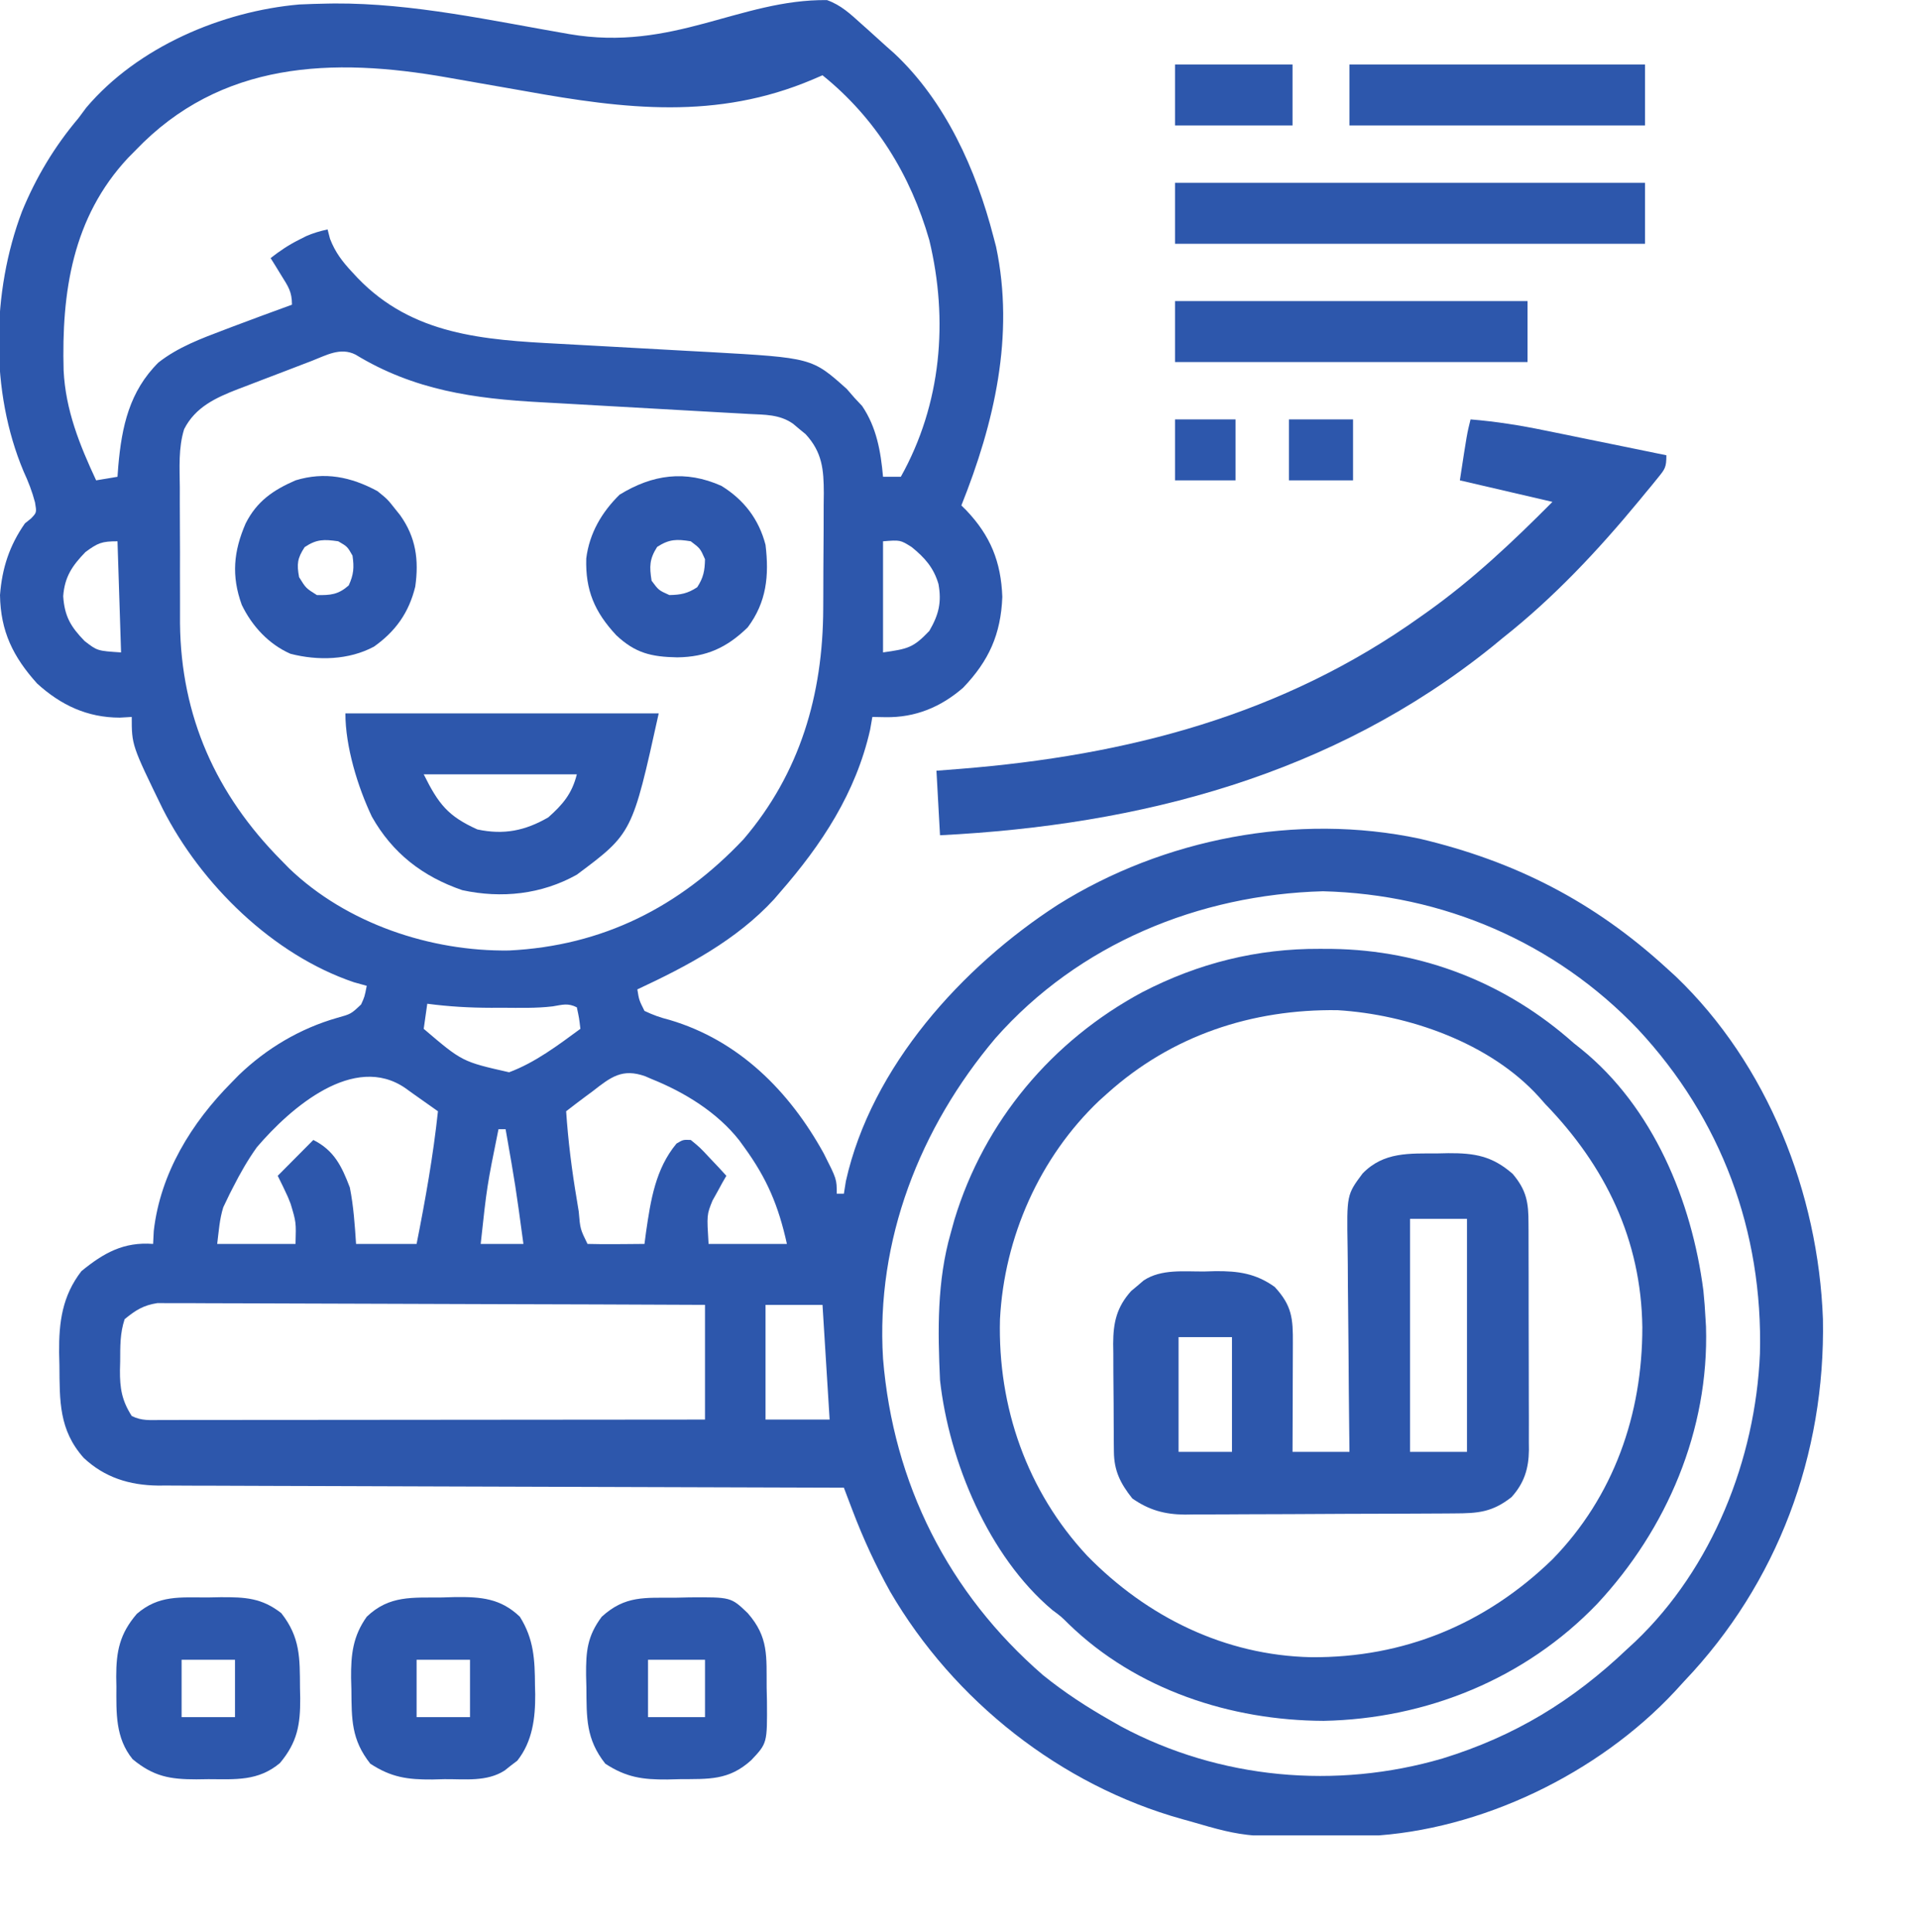 <svg width="147" height="148" viewBox="0 0 147 148" fill="none" xmlns="http://www.w3.org/2000/svg" transform="scale(0.95)">
<g clip-path="url(#clip0_1061_1967)">
<path d="M66.683 0.007C67.811 0.411 68.561 1.117 69.444 1.915C69.624 2.074 69.803 2.234 69.987 2.398C70.491 2.848 70.991 3.303 71.49 3.758C71.691 3.935 71.891 4.113 72.098 4.295C76.23 8.157 78.706 13.678 80.103 19.078C80.209 19.483 80.209 19.483 80.318 19.896C81.826 27.059 80.172 34.127 77.519 40.758C77.651 40.888 77.783 41.018 77.919 41.152C79.862 43.203 80.717 45.29 80.821 48.129C80.704 51.144 79.742 53.281 77.665 55.452C75.858 57.025 73.795 57.871 71.4 57.831C71.051 57.825 70.702 57.819 70.342 57.812C70.282 58.152 70.223 58.492 70.162 58.842C69.014 63.929 66.257 68.11 62.877 71.977C62.726 72.153 62.575 72.329 62.419 72.511C59.378 75.815 55.396 77.912 51.392 79.781C51.529 80.64 51.529 80.64 51.967 81.516C52.672 81.85 53.234 82.051 53.976 82.238C59.57 83.886 63.653 87.979 66.429 93.021C67.471 95.081 67.471 95.081 67.471 96.258C67.66 96.258 67.85 96.258 68.045 96.258C68.098 95.924 68.151 95.59 68.206 95.246C70.269 85.997 77.602 77.933 85.287 72.965C93.821 67.609 104.59 65.533 114.475 67.63C122.164 69.446 128.521 72.698 134.367 78.047C134.618 78.275 134.868 78.503 135.126 78.738C142.526 85.824 146.613 96.192 146.99 106.361C147.195 117.303 143.326 127.673 135.803 135.57C135.428 135.979 135.428 135.979 135.047 136.397C128.881 143.006 119.418 147.603 110.365 148.051C100.589 148.209 100.589 148.209 95.894 146.844C95.708 146.793 95.522 146.742 95.331 146.689C85.532 143.956 76.912 137.156 71.777 128.344C70.593 126.213 69.594 124.044 68.729 121.763C68.6 121.426 68.472 121.088 68.34 120.74C68.242 120.483 68.145 120.226 68.045 119.961C67.753 119.96 67.461 119.96 67.16 119.959C60.05 119.942 52.94 119.92 45.83 119.893C42.392 119.88 38.954 119.868 35.516 119.861C32.518 119.854 29.521 119.845 26.524 119.831C24.938 119.824 23.351 119.819 21.764 119.817C20.27 119.815 18.776 119.81 17.282 119.801C16.734 119.798 16.186 119.797 15.639 119.798C14.889 119.798 14.139 119.793 13.39 119.787C13.175 119.789 12.96 119.79 12.739 119.791C10.445 119.761 8.444 119.149 6.748 117.556C4.747 115.306 4.814 112.967 4.791 110.097C4.779 109.582 4.779 109.582 4.766 109.058C4.748 106.581 5.025 104.501 6.563 102.501C8.36 101.032 9.97 100.125 12.346 100.305C12.363 99.959 12.381 99.613 12.399 99.257C12.929 94.607 15.441 90.545 18.662 87.297C18.859 87.095 19.056 86.893 19.26 86.685C21.507 84.527 24.2 82.931 27.186 82.076C28.302 81.766 28.302 81.766 29.116 80.997C29.397 80.384 29.397 80.384 29.572 79.492C29.229 79.397 28.885 79.301 28.531 79.203C22.011 76.994 16.225 71.33 13.122 65.225C10.623 60.09 10.623 60.09 10.623 57.812C10.303 57.83 9.983 57.848 9.654 57.867C7.041 57.862 4.917 56.865 2.997 55.121C1.067 52.979 0.046 50.923 -0 47.984C0.168 45.808 0.761 43.994 2.01 42.203C2.173 42.072 2.336 41.941 2.504 41.806C2.961 41.328 2.961 41.328 2.824 40.514C2.589 39.621 2.287 38.848 1.902 38.012C-0.802 31.592 -0.685 23.539 1.778 17.041C2.907 14.291 4.399 11.806 6.316 9.539C6.529 9.253 6.743 8.967 6.962 8.672C11.11 3.78 17.901 0.905 24.135 0.361C24.896 0.327 25.652 0.3 26.414 0.289C26.696 0.284 26.696 0.284 26.985 0.28C33.304 0.248 39.687 1.678 45.895 2.748C54.282 4.189 59.648 -0.067 66.683 0.007ZM10.91 12.141C10.619 12.435 10.619 12.435 10.322 12.736C5.843 17.535 4.958 23.555 5.13 29.875C5.288 33.072 6.417 35.872 7.752 38.734C8.605 38.591 8.605 38.591 9.474 38.445C9.496 38.152 9.517 37.858 9.54 37.556C9.819 34.393 10.437 31.551 12.776 29.232C14.36 27.988 16.224 27.3 18.088 26.594C18.324 26.504 18.56 26.414 18.803 26.322C20.379 25.727 21.959 25.145 23.543 24.57C23.543 23.509 23.234 23.096 22.681 22.204C22.522 21.943 22.362 21.683 22.197 21.414C22.073 21.216 21.948 21.017 21.82 20.812C22.557 20.233 23.279 19.75 24.117 19.331C24.306 19.235 24.496 19.139 24.691 19.04C25.261 18.791 25.808 18.633 26.414 18.5C26.512 18.876 26.512 18.876 26.612 19.26C27.035 20.357 27.617 21.107 28.406 21.951C28.546 22.101 28.686 22.252 28.83 22.407C33.261 27.024 39.003 27.402 45.026 27.719C45.647 27.751 46.267 27.786 46.887 27.821C48.425 27.908 49.963 27.992 51.502 28.075C52.81 28.146 54.118 28.219 55.427 28.293C56.029 28.327 56.631 28.359 57.233 28.39C65.477 28.856 65.477 28.856 68.278 31.363C68.485 31.602 68.693 31.84 68.906 32.086C69.107 32.301 69.309 32.515 69.516 32.736C70.685 34.463 71.018 36.397 71.203 38.445C71.677 38.445 72.15 38.445 72.638 38.445C75.916 32.579 76.487 25.832 74.935 19.367C73.422 14.093 70.591 9.507 66.322 6.07C66.055 6.185 65.787 6.301 65.511 6.419C57.804 9.679 50.434 8.808 42.354 7.349C41.183 7.139 40.01 6.937 38.838 6.734C37.928 6.577 37.018 6.418 36.109 6.255C26.794 4.604 17.785 4.932 10.91 12.141ZM25.116 29.11C24.905 29.19 24.694 29.271 24.476 29.354C24.028 29.525 23.581 29.697 23.134 29.87C22.455 30.132 21.774 30.39 21.093 30.649C20.657 30.816 20.222 30.983 19.787 31.151C19.585 31.227 19.383 31.303 19.175 31.382C17.405 32.073 15.756 32.817 14.847 34.608C14.377 36.119 14.486 37.726 14.5 39.294C14.5 39.69 14.499 40.084 14.499 40.48C14.498 41.307 14.502 42.134 14.508 42.961C14.517 44.008 14.516 45.055 14.512 46.102C14.51 46.919 14.512 47.735 14.516 48.551C14.518 49.121 14.517 49.691 14.515 50.261C14.592 57.783 17.428 64.078 22.681 69.375C22.891 69.589 23.1 69.803 23.316 70.024C27.951 74.473 34.717 76.732 41.046 76.644C48.594 76.273 54.798 73.14 59.952 67.677C64.515 62.342 66.354 56 66.38 49.093C66.382 48.761 66.384 48.428 66.385 48.085C66.388 47.385 66.39 46.685 66.391 45.985C66.394 44.915 66.403 43.845 66.412 42.775C66.414 42.093 66.415 41.41 66.416 40.728C66.422 40.25 66.422 40.25 66.427 39.762C66.422 37.862 66.302 36.473 64.967 35.016C64.799 34.878 64.63 34.74 64.456 34.597C64.287 34.455 64.118 34.313 63.944 34.167C62.856 33.403 61.653 33.446 60.377 33.38C60.039 33.36 60.039 33.36 59.695 33.341C59.205 33.313 58.715 33.286 58.226 33.26C57.447 33.217 56.667 33.173 55.888 33.128C53.672 33 51.456 32.875 49.24 32.753C47.884 32.678 46.528 32.601 45.171 32.522C44.658 32.492 44.145 32.464 43.632 32.437C38.238 32.15 33.379 31.466 28.665 28.593C27.438 27.977 26.297 28.654 25.116 29.11ZM6.89 44.516C5.825 45.615 5.213 46.508 5.096 48.075C5.205 49.696 5.698 50.534 6.819 51.688C7.847 52.484 7.847 52.484 9.762 52.609C9.667 49.652 9.572 46.695 9.474 43.648C8.204 43.648 7.89 43.779 6.89 44.516ZM71.203 43.648C71.203 46.606 71.203 49.563 71.203 52.609C73.193 52.323 73.626 52.253 74.935 50.875C75.698 49.562 75.939 48.567 75.673 47.093C75.281 45.766 74.569 44.974 73.518 44.118C72.593 43.536 72.593 43.536 71.203 43.648ZM80.259 83.725C74.175 90.935 70.609 100.012 71.203 109.555C72.026 119.636 76.467 128.454 84.087 135.064C85.819 136.47 87.642 137.65 89.578 138.75C89.849 138.904 90.119 139.059 90.398 139.217C98.331 143.47 107.738 144.314 116.333 141.792C122.129 140.001 126.79 137.172 131.209 132.969C131.424 132.771 131.64 132.572 131.862 132.368C138.072 126.445 141.549 117.68 141.911 109.156C142.164 99.28 138.796 90.21 132.078 82.996C125.38 75.969 116.335 72.113 106.679 71.868C96.679 72.14 86.974 76.11 80.259 83.725ZM34.453 80.938C34.358 81.605 34.264 82.273 34.166 82.961C37.272 85.609 37.272 85.609 41.052 86.464C43.156 85.679 44.996 84.284 46.799 82.961C46.7 82.102 46.7 82.102 46.512 81.227C45.786 80.861 45.346 81.023 44.568 81.15C43.225 81.311 41.869 81.268 40.518 81.263C40.22 81.264 39.922 81.265 39.615 81.266C37.871 81.264 36.183 81.167 34.453 80.938ZM47.804 87.983C47.49 88.215 47.49 88.215 47.171 88.451C46.659 88.831 46.153 89.217 45.65 89.609C45.813 92.014 46.108 94.37 46.512 96.746C46.588 97.215 46.588 97.215 46.666 97.694C46.785 99.105 46.785 99.105 47.373 100.305C48.147 100.326 48.914 100.331 49.688 100.323C49.906 100.321 50.123 100.32 50.348 100.319C50.887 100.315 51.427 100.31 51.967 100.305C52.009 99.987 52.051 99.669 52.094 99.342C52.466 96.79 52.848 94.257 54.551 92.211C55.086 91.896 55.086 91.896 55.699 91.922C56.439 92.526 56.439 92.526 57.206 93.349C57.462 93.62 57.719 93.891 57.983 94.17C58.176 94.382 58.37 94.594 58.57 94.812C58.415 95.08 58.415 95.08 58.256 95.353C58.123 95.598 57.99 95.843 57.852 96.095C57.719 96.333 57.586 96.571 57.449 96.817C56.99 97.955 56.99 97.955 57.135 100.305C59.219 100.305 61.303 100.305 63.451 100.305C62.771 97.222 61.845 95.031 60.006 92.5C59.876 92.321 59.747 92.142 59.613 91.958C57.832 89.689 55.189 88.07 52.541 87.008C52.372 86.934 52.202 86.861 52.028 86.786C50.187 86.129 49.267 86.838 47.804 87.983ZM20.713 92.507C19.978 93.535 19.378 94.59 18.805 95.716C18.708 95.906 18.611 96.096 18.511 96.291C18.422 96.478 18.332 96.664 18.24 96.856C18.162 97.019 18.084 97.183 18.003 97.351C17.703 98.302 17.637 99.314 17.514 100.305C19.598 100.305 21.682 100.305 23.83 100.305C23.88 98.555 23.88 98.555 23.435 97.071C23.362 96.888 23.289 96.705 23.213 96.516C22.956 95.941 22.675 95.377 22.394 94.812C23.342 93.859 24.289 92.905 25.265 91.922C26.94 92.765 27.548 94.023 28.208 95.752C28.509 97.266 28.608 98.764 28.711 100.305C30.322 100.305 31.932 100.305 33.592 100.305C34.297 96.749 34.929 93.216 35.314 89.609C34.636 89.123 33.954 88.642 33.269 88.164C33.078 88.026 32.887 87.888 32.69 87.746C28.55 84.886 23.443 89.308 20.713 92.507ZM40.195 91.055C39.264 95.649 39.264 95.649 38.76 100.305C39.897 100.305 41.033 100.305 42.205 100.305C41.576 95.665 41.576 95.665 40.769 91.055C40.58 91.055 40.39 91.055 40.195 91.055ZM10.049 106.375C9.667 107.527 9.697 108.584 9.69 109.79C9.684 110.019 9.678 110.249 9.672 110.486C9.662 111.933 9.819 112.928 10.623 114.18C11.43 114.586 12.096 114.504 12.999 114.504C13.186 114.504 13.373 114.504 13.566 114.504C14.195 114.505 14.824 114.503 15.453 114.502C15.903 114.502 16.352 114.502 16.802 114.502C18.026 114.502 19.25 114.5 20.474 114.498C21.751 114.496 23.029 114.496 24.307 114.496C26.728 114.495 29.149 114.492 31.57 114.49C34.326 114.486 37.082 114.485 39.838 114.483C45.508 114.48 51.178 114.475 56.847 114.469C56.847 111.416 56.847 108.364 56.847 105.219C51 105.193 45.153 105.171 39.305 105.159C36.59 105.153 33.875 105.145 31.16 105.132C28.793 105.12 26.427 105.113 24.06 105.11C22.807 105.108 21.554 105.105 20.301 105.097C19.122 105.089 17.942 105.086 16.762 105.088C16.33 105.088 15.897 105.085 15.464 105.081C14.873 105.075 14.281 105.077 13.69 105.08C13.359 105.079 13.028 105.078 12.687 105.077C11.556 105.252 10.931 105.651 10.049 106.375ZM61.728 105.219C61.728 108.271 61.728 111.324 61.728 114.469C63.434 114.469 65.139 114.469 66.896 114.469C66.707 111.416 66.517 108.364 66.322 105.219C64.806 105.219 63.29 105.219 61.728 105.219Z" fill="#2D57AC"/>
<path d="M106.428 76.511C106.756 76.513 107.083 76.514 107.421 76.516C114.706 76.621 121.45 79.26 126.902 84.117C127.098 84.273 127.294 84.429 127.495 84.589C133.301 89.289 136.416 96.823 137.352 104.082C137.431 104.846 137.486 105.607 137.525 106.375C137.537 106.573 137.549 106.771 137.561 106.976C137.814 115.324 134.411 123.299 128.786 129.331C122.988 135.373 115.024 138.602 106.729 138.763C99.233 138.735 91.636 136.253 86.175 130.958C85.565 130.352 85.565 130.352 84.858 129.829C79.717 125.506 76.527 117.851 75.797 111.289C75.614 107.287 75.55 103.312 76.658 99.438C76.756 99.084 76.853 98.73 76.954 98.366C79.364 90.406 84.832 83.919 92.104 80.008C96.625 77.669 101.341 76.485 106.428 76.511ZM89.291 88.164C89.073 88.36 88.855 88.555 88.63 88.757C83.834 93.319 80.976 99.76 80.633 106.373C80.441 113.469 82.822 120.258 87.667 125.453C92.489 130.388 98.773 133.483 105.719 133.631C113.188 133.689 119.784 130.974 125.179 125.742C130.125 120.67 132.436 114.051 132.428 107.022C132.34 99.962 129.44 94.022 124.605 89.031C124.438 88.841 124.27 88.651 124.097 88.455C120.149 84.088 113.555 81.803 107.848 81.457C100.956 81.364 94.495 83.486 89.291 88.164Z" fill="#2D57AC"/>
<path d="M115.938 93.006C116.218 93 116.497 92.994 116.785 92.988C118.905 92.976 120.321 93.213 121.968 94.65C123.088 95.971 123.255 96.954 123.249 98.667C123.25 98.879 123.252 99.091 123.253 99.309C123.257 100.007 123.257 100.706 123.256 101.404C123.257 101.891 123.259 102.378 123.26 102.865C123.262 103.885 123.262 104.905 123.261 105.925C123.259 107.23 123.264 108.535 123.27 109.84C123.275 110.845 123.275 111.851 123.274 112.856C123.274 113.337 123.276 113.818 123.279 114.299C123.282 114.973 123.28 115.646 123.277 116.32C123.279 116.518 123.281 116.715 123.283 116.918C123.267 118.427 122.897 119.6 121.878 120.725C120.323 121.944 119.178 122.029 117.265 122.035C116.888 122.038 116.888 122.038 116.503 122.041C115.671 122.047 114.838 122.05 114.006 122.053C113.579 122.055 113.579 122.055 113.144 122.057C111.637 122.063 110.13 122.067 108.623 122.07C107.069 122.073 105.515 122.083 103.961 122.094C102.764 122.102 101.568 122.104 100.371 122.105C99.798 122.107 99.225 122.11 98.653 122.115C97.849 122.122 97.046 122.122 96.243 122.12C96.008 122.124 95.774 122.128 95.532 122.131C93.915 122.117 92.641 121.767 91.301 120.828C90.345 119.619 89.834 118.612 89.819 117.068C89.816 116.836 89.813 116.604 89.811 116.366C89.809 116.116 89.808 115.867 89.807 115.61C89.805 115.353 89.804 115.095 89.802 114.829C89.799 114.284 89.797 113.738 89.796 113.193C89.793 112.361 89.784 111.53 89.775 110.698C89.774 110.167 89.772 109.637 89.771 109.106C89.767 108.859 89.764 108.611 89.76 108.356C89.766 106.652 90.036 105.41 91.21 104.102C91.376 103.964 91.542 103.825 91.713 103.683C91.962 103.47 91.962 103.47 92.215 103.253C93.637 102.308 95.48 102.542 97.115 102.527C97.55 102.514 97.55 102.514 97.995 102.501C99.839 102.486 101.258 102.68 102.785 103.773C104.182 105.288 104.261 106.312 104.249 108.319C104.248 108.569 104.248 108.818 104.247 109.075C104.246 109.873 104.242 110.671 104.239 111.47C104.237 112.01 104.236 112.551 104.235 113.091C104.232 114.417 104.227 115.744 104.221 117.07C105.737 117.07 107.253 117.07 108.814 117.07C108.807 116.461 108.799 115.851 108.792 115.223C108.768 113.203 108.752 111.183 108.74 109.162C108.733 107.938 108.722 106.714 108.706 105.49C108.69 104.307 108.682 103.125 108.678 101.942C108.676 101.492 108.67 101.042 108.663 100.592C108.592 96.342 108.592 96.342 109.869 94.629C111.573 92.863 113.662 93.018 115.938 93.006ZM113.695 98.281C113.695 104.482 113.695 110.682 113.695 117.07C115.211 117.07 116.727 117.07 118.289 117.07C118.289 110.87 118.289 104.669 118.289 98.281C116.773 98.281 115.257 98.281 113.695 98.281ZM95.033 107.82C95.033 110.873 95.033 113.925 95.033 117.07C96.454 117.07 97.876 117.07 99.34 117.07C99.34 114.018 99.34 110.965 99.34 107.82C97.919 107.82 96.497 107.82 95.033 107.82Z" fill="#2D57AC"/>
<path d="M118.576 33.82C120.602 33.985 122.564 34.295 124.554 34.707C124.837 34.764 125.119 34.821 125.411 34.88C126.303 35.062 127.195 35.245 128.087 35.428C128.696 35.552 129.305 35.676 129.915 35.8C131.399 36.102 132.883 36.406 134.367 36.711C134.367 37.695 134.257 37.823 133.662 38.553C133.51 38.741 133.357 38.929 133.201 39.123C132.952 39.422 132.952 39.422 132.698 39.728C132.529 39.935 132.359 40.141 132.185 40.354C128.845 44.397 125.276 48.203 121.16 51.453C120.891 51.675 120.621 51.897 120.344 52.125C107.455 62.509 91.974 66.537 75.797 67.352C75.702 65.635 75.607 63.917 75.51 62.148C76.141 62.099 76.773 62.05 77.423 61.999C90.861 60.923 103.418 57.681 114.557 49.719C114.741 49.588 114.926 49.457 115.116 49.323C118.791 46.703 122.001 43.669 125.18 40.469C122.716 39.896 120.253 39.324 117.715 38.734C118.289 34.977 118.289 34.977 118.576 33.82Z" fill="#2D57AC"/>
<path d="M27.85 57.523C36.187 57.523 44.525 57.523 53.115 57.523C50.981 67.194 50.981 67.194 46.512 70.531C43.669 72.123 40.448 72.466 37.273 71.779C34.084 70.683 31.648 68.802 29.985 65.852C28.844 63.45 27.85 60.203 27.85 57.523ZM34.166 62.438C35.367 64.856 36.128 65.814 38.491 66.882C40.62 67.338 42.341 66.993 44.215 65.906C45.395 64.858 46.127 63.986 46.512 62.438C42.438 62.438 38.364 62.438 34.166 62.438Z" fill="#2D57AC"/>
<path d="M94.746 14.742C107.253 14.742 119.759 14.742 132.645 14.742C132.645 16.364 132.645 17.985 132.645 19.656C120.138 19.656 107.632 19.656 94.746 19.656C94.746 18.035 94.746 16.413 94.746 14.742Z" fill="#2D57AC"/>
<path d="M16.742 128.813C17.09 128.806 17.438 128.799 17.796 128.792C19.772 128.785 21.098 128.843 22.682 130.078C24.218 132.032 24.177 133.695 24.189 136.094C24.195 136.375 24.201 136.656 24.207 136.946C24.219 139.077 23.975 140.494 22.574 142.164C20.815 143.64 19.001 143.472 16.814 143.465C16.493 143.47 16.171 143.475 15.84 143.479C13.696 143.481 12.388 143.252 10.695 141.857C9.297 140.137 9.378 138.132 9.385 136.004C9.378 135.609 9.378 135.609 9.371 135.205C9.37 133.141 9.657 131.734 11.036 130.132C12.806 128.611 14.495 128.816 16.742 128.813ZM14.643 133.836C14.643 135.362 14.643 136.888 14.643 138.461C16.064 138.461 17.485 138.461 18.949 138.461C18.949 136.935 18.949 135.408 18.949 133.836C17.528 133.836 16.107 133.836 14.643 133.836Z" fill="#2D57AC"/>
<path d="M35.656 128.813C36.002 128.803 36.349 128.792 36.706 128.781C38.782 128.76 40.362 128.88 41.918 130.367C43.053 132.173 43.126 133.839 43.138 135.914C43.144 136.149 43.15 136.383 43.156 136.626C43.168 138.548 42.934 140.431 41.712 141.975C41.543 142.103 41.374 142.231 41.2 142.363C41.032 142.497 40.863 142.632 40.689 142.77C39.245 143.695 37.482 143.451 35.835 143.465C35.516 143.474 35.197 143.482 34.868 143.491C32.864 143.506 31.553 143.324 29.86 142.219C28.32 140.271 28.355 138.627 28.334 136.239C28.326 135.931 28.318 135.624 28.309 135.307C28.294 133.409 28.455 131.937 29.572 130.367C31.399 128.618 33.262 128.841 35.656 128.813ZM33.592 133.836C33.592 135.362 33.592 136.888 33.592 138.461C35.013 138.461 36.434 138.461 37.899 138.461C37.899 136.935 37.899 135.408 37.899 133.836C36.477 133.836 35.056 133.836 33.592 133.836Z" fill="#2D57AC"/>
<path d="M54.479 128.832C54.845 128.823 55.212 128.815 55.589 128.806C58.941 128.783 58.941 128.783 60.293 130.078C61.993 132.022 61.799 133.555 61.818 136.076C61.827 136.445 61.835 136.814 61.843 137.194C61.866 140.566 61.866 140.566 60.58 141.93C58.755 143.588 57.136 143.445 54.784 143.466C54.465 143.474 54.146 143.482 53.817 143.491C51.813 143.506 50.502 143.324 48.809 142.219C47.236 140.229 47.304 138.517 47.283 136.076C47.275 135.753 47.267 135.429 47.258 135.095C47.243 133.156 47.352 131.933 48.521 130.367C50.422 128.636 51.996 128.85 54.479 128.832ZM52.254 133.836C52.254 135.362 52.254 136.889 52.254 138.461C53.77 138.461 55.286 138.461 56.848 138.461C56.848 136.935 56.848 135.409 56.848 133.836C55.332 133.836 53.816 133.836 52.254 133.836Z" fill="#2D57AC"/>
<path d="M58.169 39.178C59.986 40.295 61.193 41.871 61.728 43.937C62.026 46.422 61.813 48.551 60.293 50.586C58.612 52.227 56.955 52.981 54.604 53.007C52.509 52.967 51.224 52.663 49.69 51.221C47.952 49.352 47.195 47.601 47.272 45.029C47.527 42.998 48.52 41.304 49.957 39.891C52.613 38.255 55.272 37.885 58.169 39.178ZM52.989 44.1C52.363 45.084 52.358 45.682 52.541 46.828C53.112 47.597 53.112 47.597 53.976 47.984C54.894 47.966 55.452 47.858 56.219 47.352C56.723 46.579 56.829 46.017 56.847 45.094C56.462 44.224 56.462 44.224 55.699 43.648C54.56 43.464 53.967 43.469 52.989 44.1Z" fill="#2D57AC"/>
<path d="M30.433 39.601C31.241 40.252 31.241 40.252 31.869 41.047C31.999 41.21 32.129 41.373 32.263 41.541C33.538 43.324 33.788 45.147 33.484 47.303C32.974 49.395 31.903 50.904 30.156 52.142C28.123 53.232 25.627 53.289 23.419 52.718C21.673 51.951 20.319 50.486 19.494 48.772C18.648 46.44 18.831 44.454 19.81 42.203C20.716 40.415 22.021 39.523 23.83 38.734C26.183 38.015 28.294 38.447 30.433 39.601ZM24.566 44.118C23.974 45.023 23.923 45.474 24.117 46.539C24.667 47.43 24.667 47.43 25.553 47.984C26.659 48.003 27.275 47.947 28.119 47.207C28.521 46.326 28.563 45.764 28.424 44.804C28.011 44.076 28.011 44.076 27.275 43.648C26.134 43.484 25.534 43.468 24.566 44.118Z" fill="#2D57AC"/>
<path d="M94.746 24.281C104.126 24.281 113.506 24.281 123.17 24.281C123.17 25.903 123.17 27.524 123.17 29.195C113.79 29.195 104.41 29.195 94.746 29.195C94.746 27.574 94.746 25.952 94.746 24.281Z" fill="#2D57AC"/>
<path d="M108.814 5.203C116.678 5.203 124.542 5.203 132.645 5.203C132.645 6.825 132.645 8.446 132.645 10.117C124.781 10.117 116.917 10.117 108.814 10.117C108.814 8.496 108.814 6.874 108.814 5.203Z" fill="#2D57AC"/>
<path d="M94.746 5.203C97.873 5.203 100.999 5.203 104.221 5.203C104.221 6.825 104.221 8.446 104.221 10.117C101.094 10.117 97.968 10.117 94.746 10.117C94.746 8.496 94.746 6.874 94.746 5.203Z" fill="#2D57AC"/>
<path d="M103.934 33.82C105.639 33.82 107.344 33.82 109.102 33.82C109.102 35.442 109.102 37.064 109.102 38.734C107.396 38.734 105.691 38.734 103.934 38.734C103.934 37.113 103.934 35.491 103.934 33.82Z" fill="#2D57AC"/>
<path d="M94.746 33.82C96.357 33.82 97.968 33.82 99.627 33.82C99.627 35.442 99.627 37.064 99.627 38.734C98.016 38.734 96.406 38.734 94.746 38.734C94.746 37.113 94.746 35.491 94.746 33.82Z" fill="#2D57AC"/>
</g>
<defs>
<clipPath id="clip0_1061_1967">
<rect width="147" height="148" fill="white"/>
</clipPath>
</defs>
</svg>
